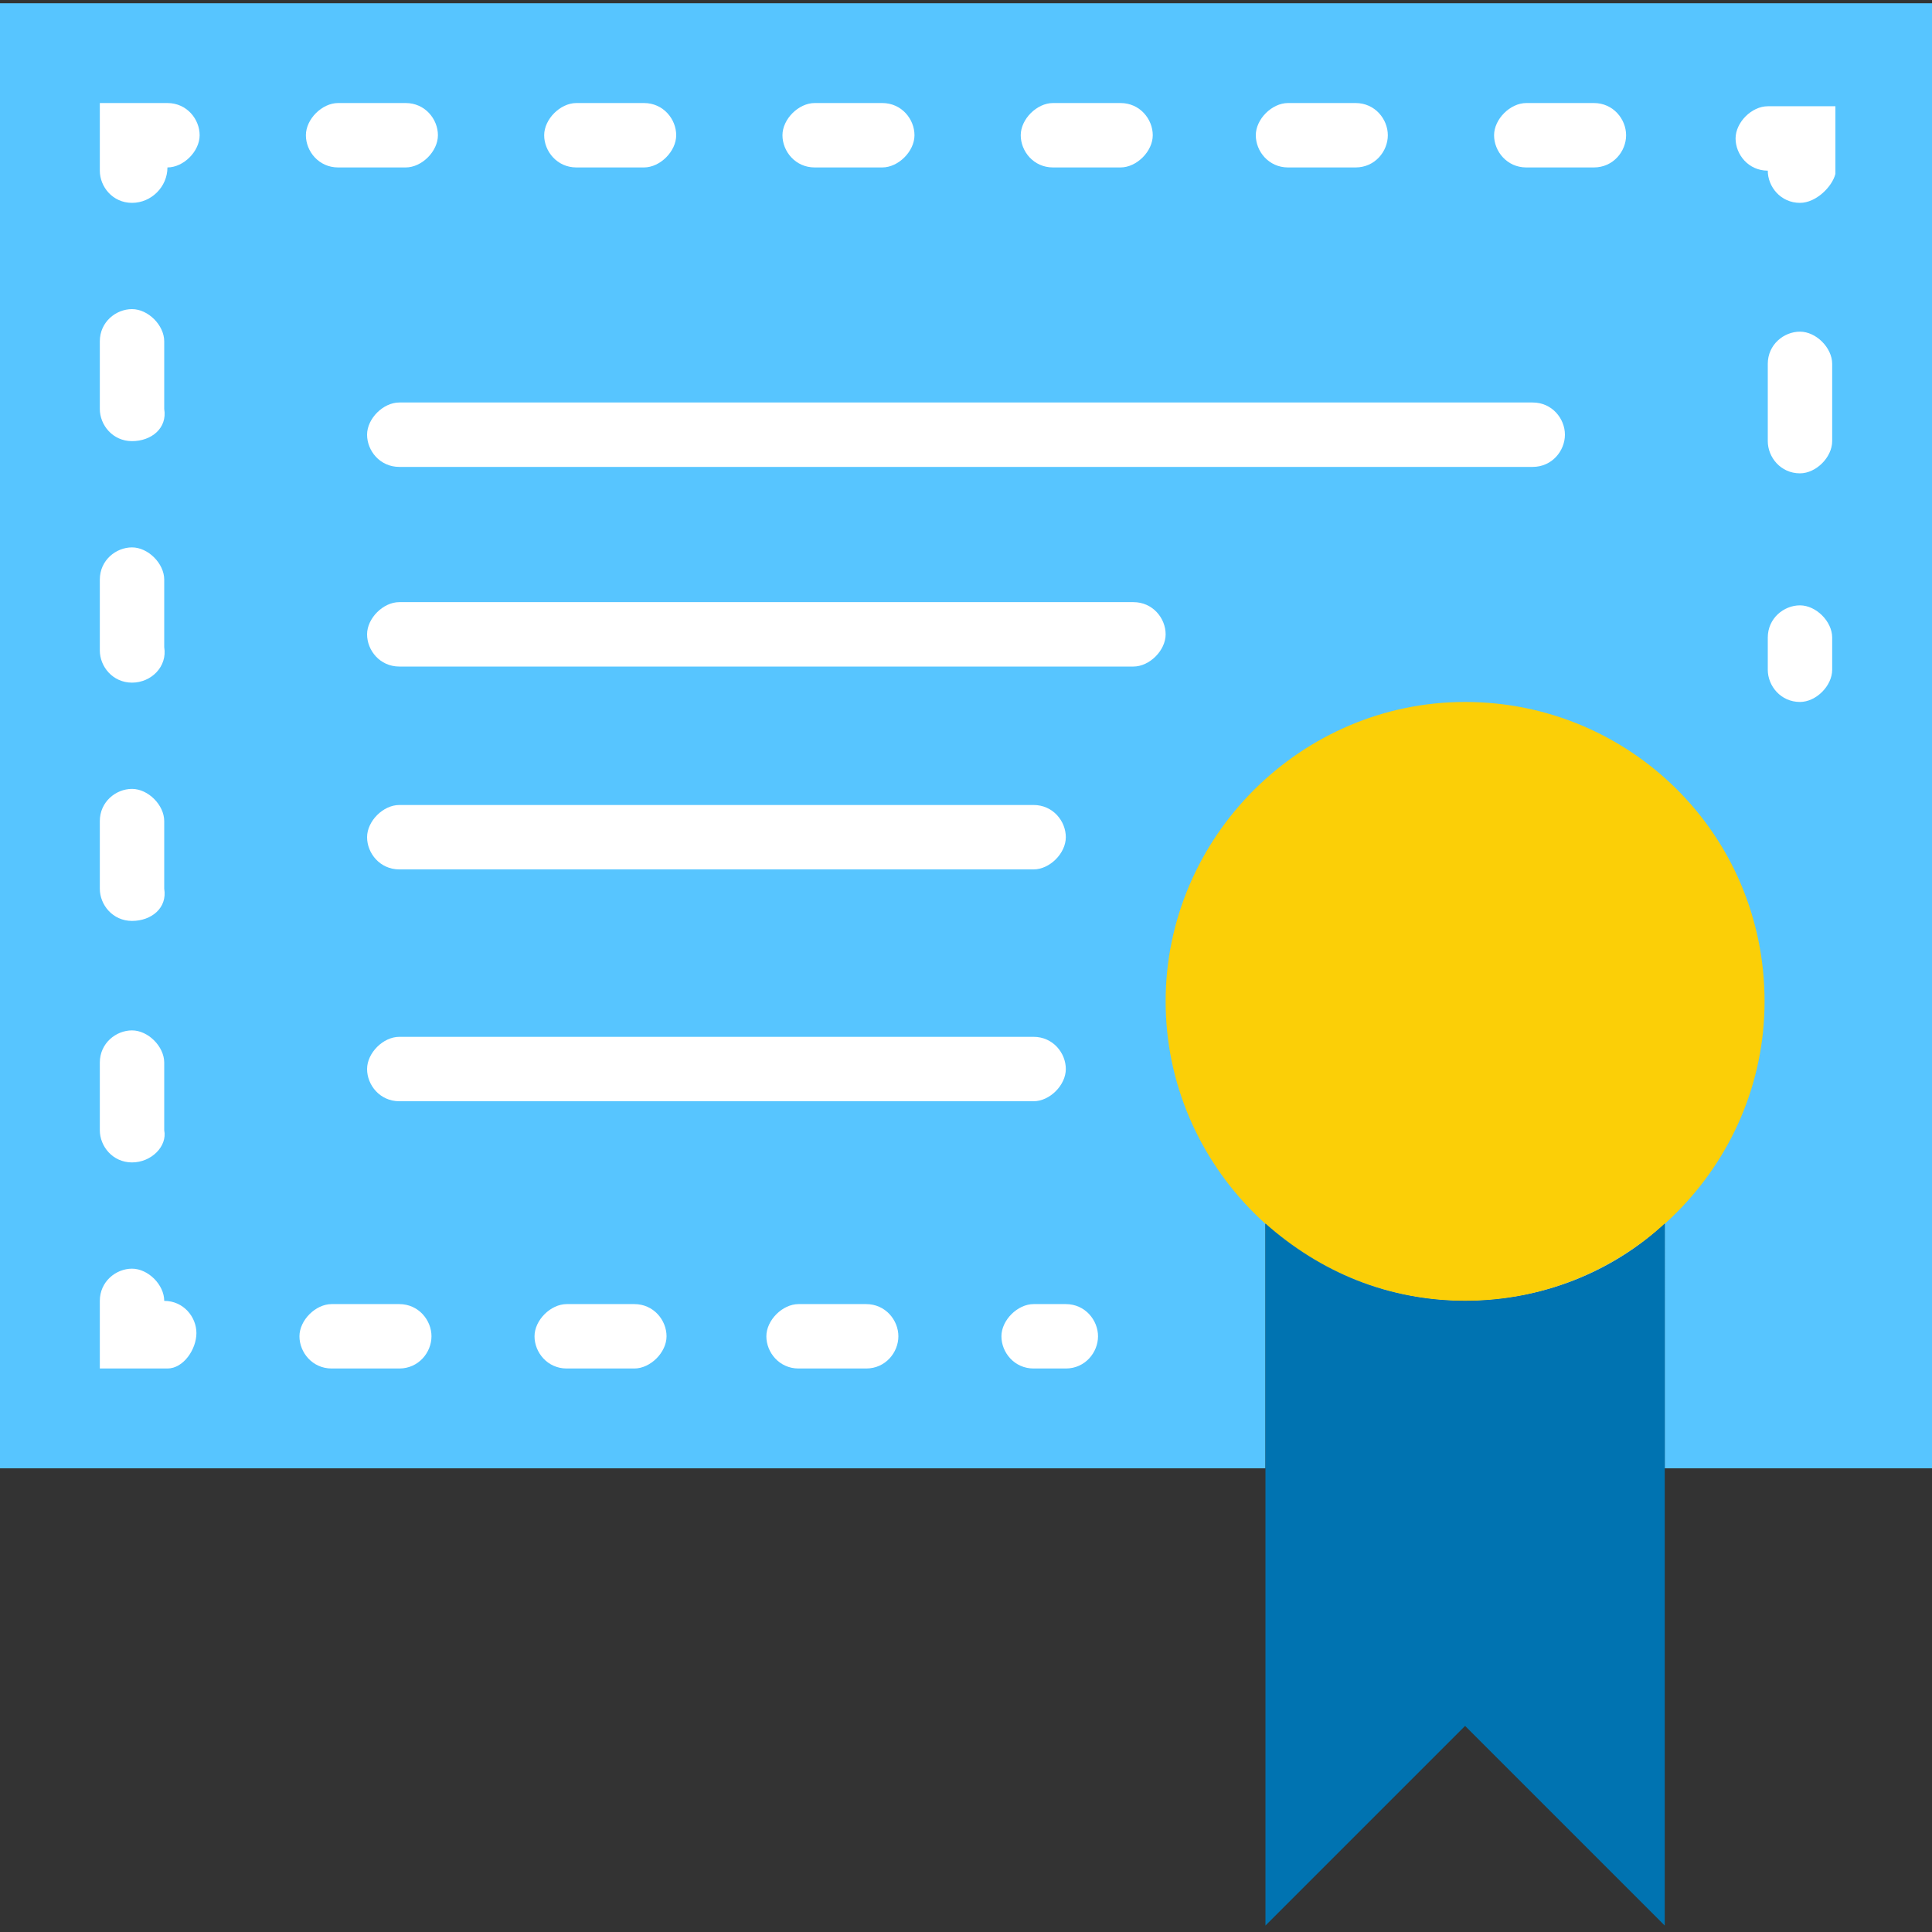 <?xml version="1.0" encoding="utf-8"?>
<!-- Generator: Adobe Illustrator 21.0.0, SVG Export Plug-In . SVG Version: 6.00 Build 0)  -->
<svg version="1.1" id="Layer_1" xmlns="http://www.w3.org/2000/svg" xmlns:xlink="http://www.w3.org/1999/xlink" x="0px" y="0px"
	 viewBox="0 0 60 60" style="enable-background:new 0 0 60 60;" xml:space="preserve">
<rect x="0" y="0" width="60" height="60" fill="#333333" stroke="none"/>
<style type="text/css">
	.st0{fill:#57C5FF;}
	.st1{fill:#FBCF07;}
	.st2{fill:#0073B1;}
	.st3{fill:#FFFFFF;}
</style>
<title>ic/color/course</title>
<desc>Created with Sketch.</desc>
<path id="Shape" class="st0" d="M0,0.1v45.5h39.3V38c1.6,1.5,3.8,2.4,6.2,2.4s4.6-0.9,6.2-2.4v7.6H60V0.1H0z"/>
<path id="Shape_1_" class="st1" d="M54.8,31.1c0,5.1-4.2,9.3-9.3,9.3s-9.3-4.2-9.3-9.3s4.2-9.3,9.3-9.3S54.8,25.9,54.8,31.1"/>
<path id="Shape_2_" class="st2" d="M39.3,38v21.8l6.2-6.2l6.2,6.2V38c-1.6,1.5-3.8,2.4-6.2,2.4S41,39.5,39.3,38z"/>
<path id="Shape_3_" class="st3" d="M55.9,21.8c-0.6,0-1-0.5-1-1v-1c0-0.6,0.5-1,1-1s1,0.5,1,1v1C56.9,21.3,56.4,21.8,55.9,21.8"/>
<path id="Shape_4_" class="st3" d="M55.9,14.7c-0.6,0-1-0.5-1-1v-2.4c0-0.6,0.5-1,1-1s1,0.5,1,1v2.4C56.9,14.2,56.4,14.7,55.9,14.7"
	/>
<path id="Shape_5_" class="st3" d="M55.9,6.3c-0.6,0-1-0.5-1-1c-0.6,0-1-0.5-1-1s0.5-1,1-1h2.1v2.1C56.9,5.8,56.4,6.3,55.9,6.3"/>
<path id="Shape_6_" class="st3" d="M12.6,5.2h-2.1c-0.6,0-1-0.5-1-1s0.5-1,1-1h2.1c0.6,0,1,0.5,1,1S13.1,5.2,12.6,5.2 M20,5.2h-2.1
	c-0.6,0-1-0.5-1-1s0.5-1,1-1H20c0.6,0,1,0.5,1,1S20.5,5.2,20,5.2 M27.4,5.2h-2.1c-0.6,0-1-0.5-1-1s0.5-1,1-1h2.1c0.6,0,1,0.5,1,1
	S27.9,5.2,27.4,5.2 M34.8,5.2h-2.1c-0.6,0-1-0.5-1-1s0.5-1,1-1h2.1c0.6,0,1,0.5,1,1S35.3,5.2,34.8,5.2 M42.1,5.2H40
	c-0.6,0-1-0.5-1-1s0.5-1,1-1h2.1c0.6,0,1,0.5,1,1S42.7,5.2,42.1,5.2 M49.5,5.2h-2.1c-0.6,0-1-0.5-1-1s0.5-1,1-1h2.1c0.6,0,1,0.5,1,1
	S50.1,5.2,49.5,5.2"/>
<path id="Shape_7_" class="st3" d="M4.1,6.3c-0.6,0-1-0.5-1-1V3.2h2.1c0.6,0,1,0.5,1,1s-0.5,1-1,1C5.2,5.8,4.7,6.3,4.1,6.3"/>
<path id="Shape_8_" class="st3" d="M4.1,13.7c-0.6,0-1-0.5-1-1v-2.1c0-0.6,0.5-1,1-1s1,0.5,1,1v2.1C5.2,13.3,4.7,13.7,4.1,13.7
	 M4.1,21.2c-0.6,0-1-0.5-1-1V18c0-0.6,0.5-1,1-1s1,0.5,1,1v2.1C5.2,20.7,4.7,21.2,4.1,21.2 M4.1,28.6c-0.6,0-1-0.5-1-1v-2.1
	c0-0.6,0.5-1,1-1s1,0.5,1,1v2.1C5.2,28.2,4.7,28.6,4.1,28.6 M4.1,36.1c-0.6,0-1-0.5-1-1v-2.1c0-0.6,0.5-1,1-1s1,0.5,1,1v2.1
	C5.2,35.6,4.7,36.1,4.1,36.1"/>
<path id="Shape_9_" class="st3" d="M5.2,42.5H3.1v-2.1c0-0.6,0.5-1,1-1s1,0.5,1,1c0.6,0,1,0.5,1,1S5.7,42.5,5.2,42.5"/>
<path id="Shape_10_" class="st3" d="M12.4,42.5h-2.1c-0.6,0-1-0.5-1-1s0.5-1,1-1h2.1c0.6,0,1,0.5,1,1S13,42.5,12.4,42.5 M19.7,42.5
	h-2.1c-0.6,0-1-0.5-1-1s0.5-1,1-1h2.1c0.6,0,1,0.5,1,1S20.2,42.5,19.7,42.5 M26.9,42.5h-2.1c-0.6,0-1-0.5-1-1s0.5-1,1-1h2.1
	c0.6,0,1,0.5,1,1S27.5,42.5,26.9,42.5"/>
<path id="Shape_11_" class="st3" d="M33.1,42.5h-1c-0.6,0-1-0.5-1-1s0.5-1,1-1h1c0.6,0,1,0.5,1,1S33.7,42.5,33.1,42.5"/>
<path id="Shape_12_" class="st3" d="M47.6,14.5H12.4c-0.6,0-1-0.5-1-1s0.5-1,1-1h35.2c0.6,0,1,0.5,1,1S48.2,14.5,47.6,14.5"/>
<path id="Shape_13_" class="st3" d="M35.2,20.7H12.4c-0.6,0-1-0.5-1-1s0.5-1,1-1h22.8c0.6,0,1,0.5,1,1S35.7,20.7,35.2,20.7"/>
<path id="Shape_14_" class="st3" d="M32.1,27H12.4c-0.6,0-1-0.5-1-1s0.5-1,1-1h19.7c0.6,0,1,0.5,1,1S32.6,27,32.1,27"/>
<path id="Shape_15_" class="st3" d="M32.1,34.2H12.4c-0.6,0-1-0.5-1-1s0.5-1,1-1h19.7c0.6,0,1,0.5,1,1S32.6,34.2,32.1,34.2"/>
</svg>
